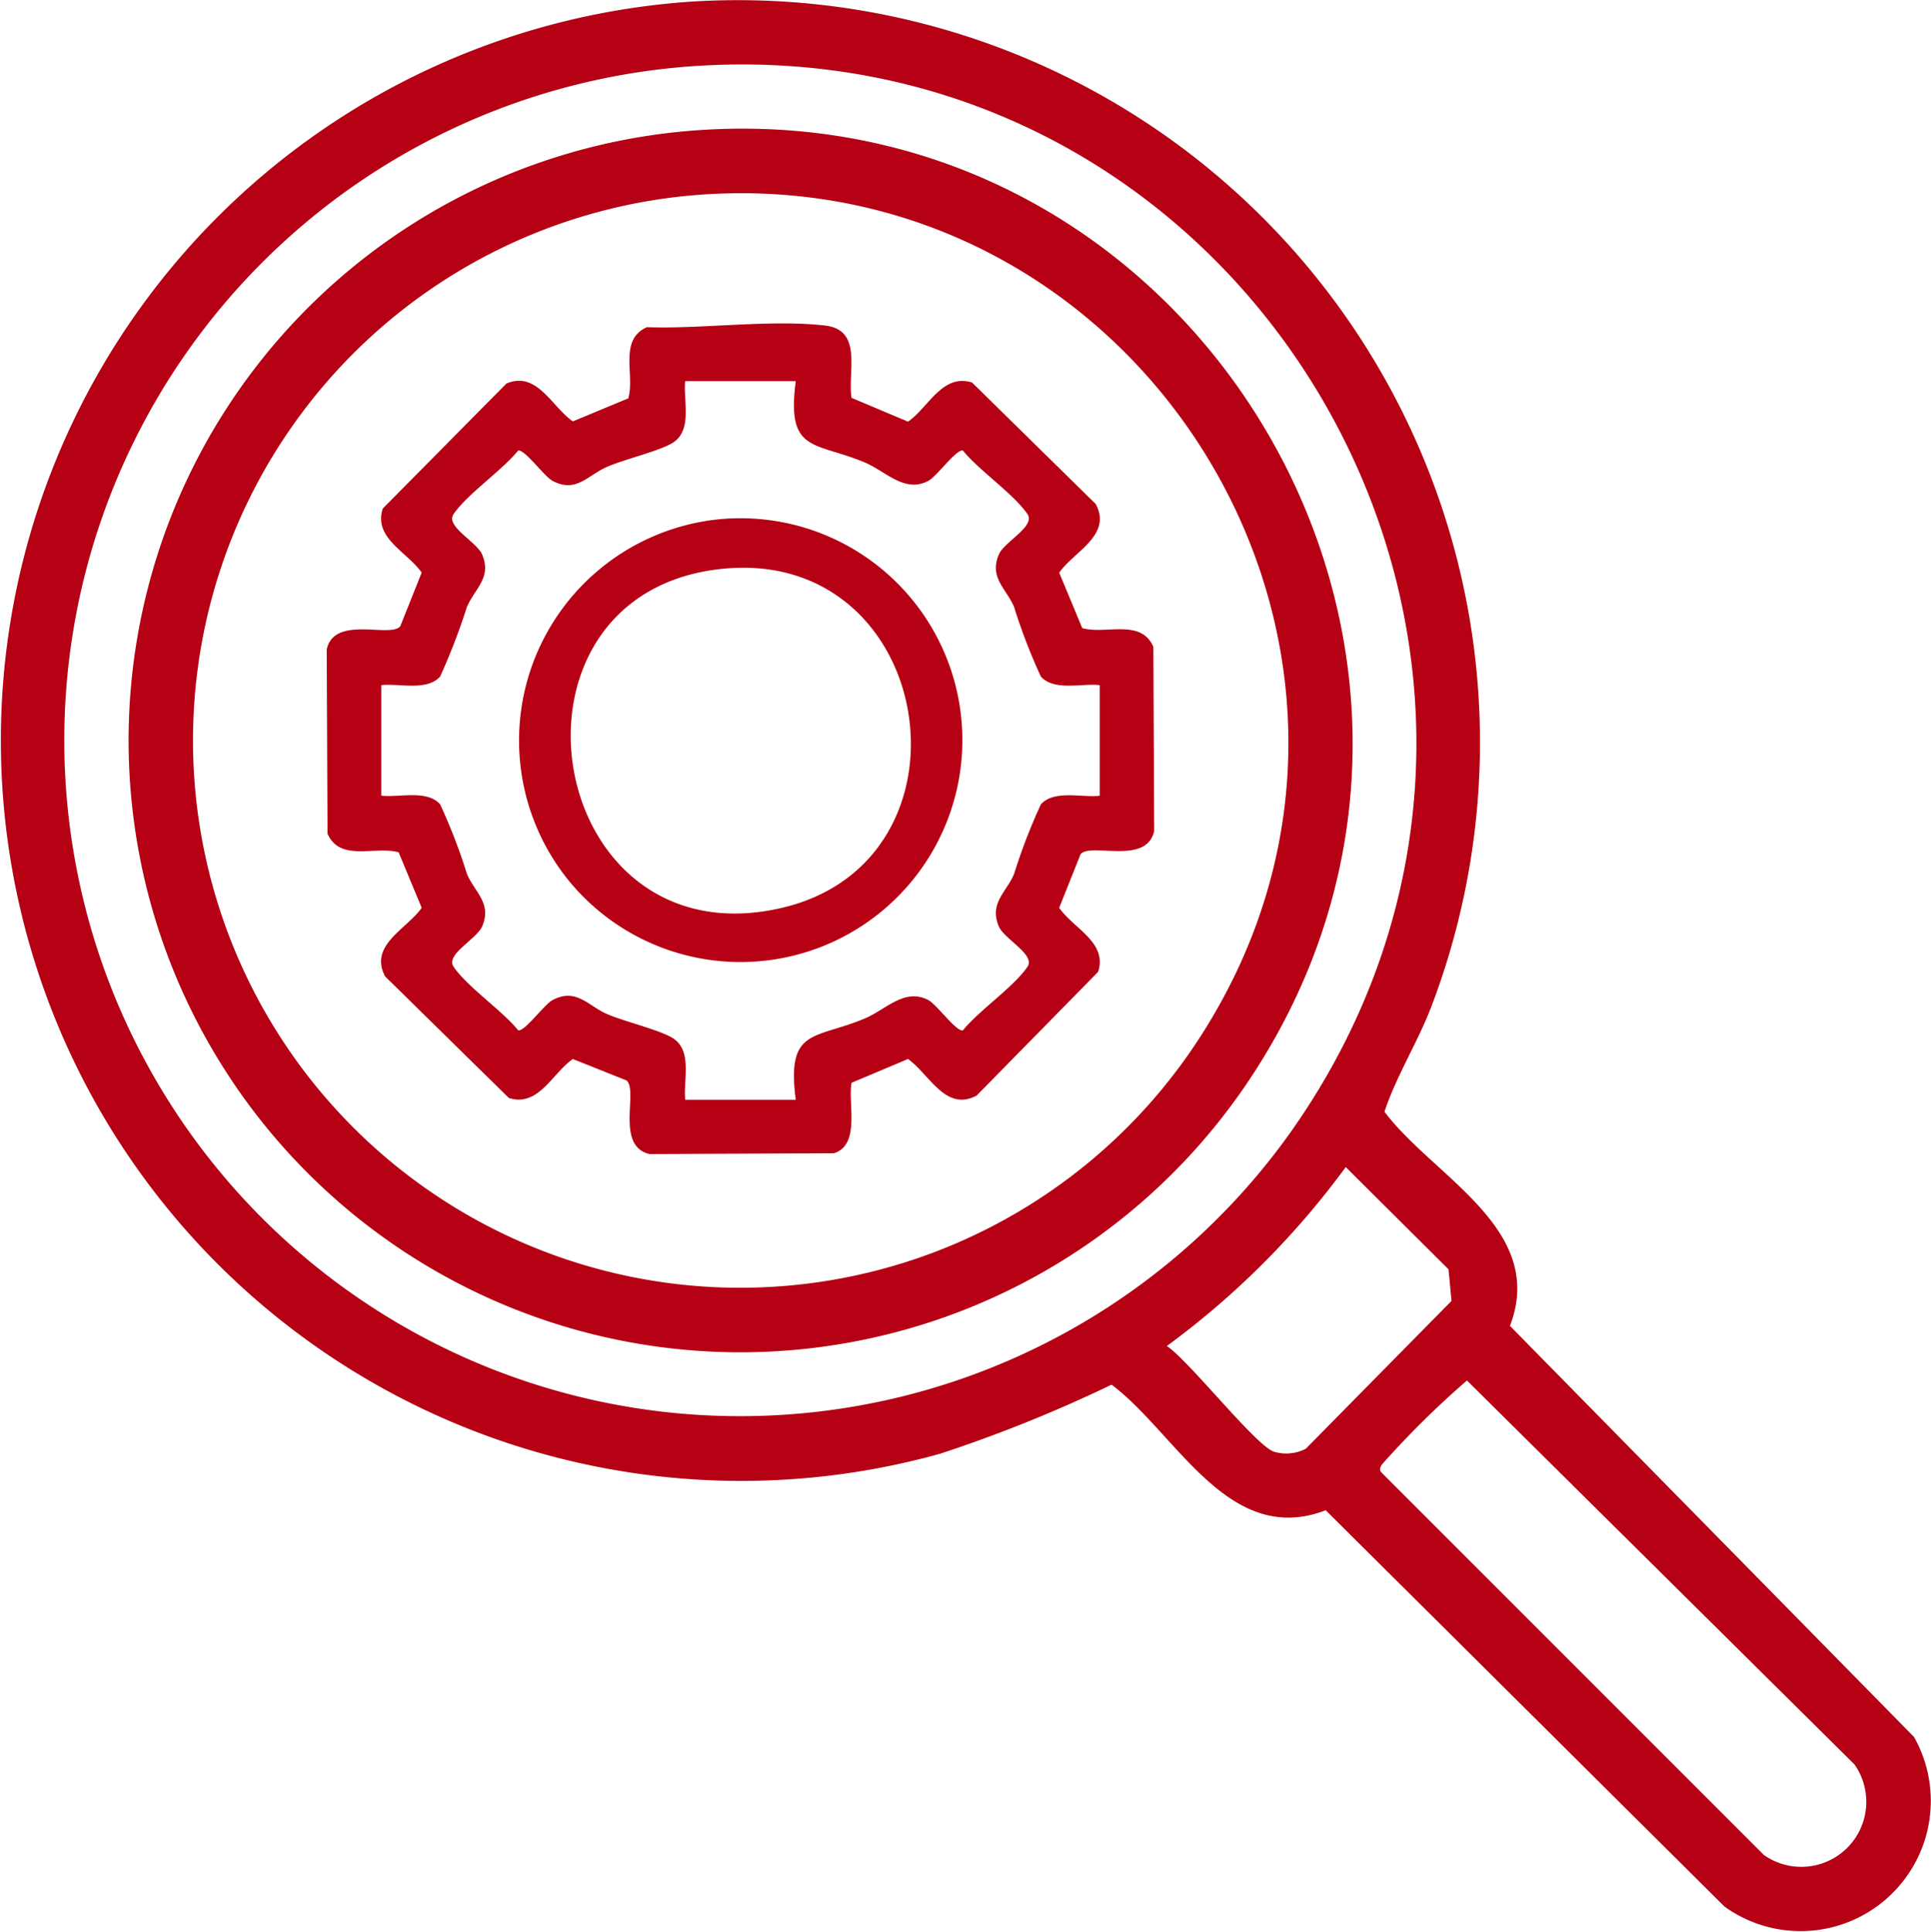 <?xml version="1.0" encoding="UTF-8"?>
<svg xmlns="http://www.w3.org/2000/svg" xmlns:xlink="http://www.w3.org/1999/xlink" id="Gruppe_427" data-name="Gruppe 427" width="64.158" height="64.172" viewBox="0 0 64.158 64.172">
  <defs>
    <clipPath id="clip-path">
      <rect id="Rechteck_119" data-name="Rechteck 119" width="64.158" height="64.172" fill="#b60013"></rect>
    </clipPath>
  </defs>
  <g id="Gruppe_427-2" data-name="Gruppe 427" clip-path="url(#clip-path)">
    <path id="Pfad_119" data-name="Pfad 119" d="M22.971.054a24.656,24.656,0,0,1,24.581,33.4c-.462,1.2-1.159,2.289-1.552,3.48,1.629,2.168,5.4,3.888,4.169,7.114L63.595,57.706a4.326,4.326,0,0,1-6.3,5.631L44.047,50.173C40.822,51.41,39.1,47.634,36.934,46a46.824,46.824,0,0,1-5.683,2.29A24.6,24.6,0,1,1,22.971.054M23.1,2.193A22.452,22.452,0,1,0,42.884,37.609C53.816,22.141,41.911.965,23.1,2.193M44.713,38.772a27.606,27.606,0,0,1-5.944,5.945c.739.488,2.972,3.335,3.566,3.513a1.42,1.42,0,0,0,1.05-.1l4.842-4.912-.1-1.05Zm4.027,7.09a30.288,30.288,0,0,0-2.833,2.8c-.053.1-.089.164,0,.265l12.7,12.7a2.16,2.16,0,0,0,3.009-3.009Z" transform="translate(0 0)" fill="#b60013"></path>
    <path id="Pfad_120" data-name="Pfad 120" d="M34.78,16.028c16.789-1.235,27.8,17.545,18.365,31.6a20.324,20.324,0,1,1-18.365-31.6m.134,2.138A18.181,18.181,0,1,0,51.7,45.911C59.594,33.3,49.664,17.089,34.914,18.166" transform="translate(-11.676 -11.696)" fill="#b60013"></path>
    <path id="Pfad_121" data-name="Pfad 121" d="M49.553,34.162l1.876.791c.683-.474,1.145-1.612,2.128-1.3l4.11,4.037c.548,1.036-.708,1.563-1.215,2.279l.766,1.843c.791.221,1.945-.327,2.363.62l.027,6.121c-.257,1.151-2.113.369-2.445.769l-.711,1.782c.472.685,1.611,1.144,1.293,2.128l-4.037,4.11c-1.035.547-1.565-.708-2.279-1.216l-1.876.791c-.123.7.3,2.064-.587,2.34l-6.121.027c-1.151-.257-.369-2.113-.769-2.445l-1.782-.712c-.685.472-1.144,1.611-2.128,1.293l-4.11-4.037c-.548-1.036.708-1.563,1.215-2.279l-.766-1.843c-.791-.221-1.945.328-2.363-.62l-.027-6.121c.257-1.151,2.113-.369,2.444-.769l.711-1.783c-.472-.684-1.611-1.144-1.293-2.128l4.109-4.153c1.014-.431,1.5.766,2.207,1.257l1.843-.766c.221-.791-.328-1.945.62-2.364,1.849.065,4.115-.264,5.918-.054,1.257.146.749,1.511.877,2.394M47.7,33.607H44.026c-.07.664.253,1.63-.417,2.05-.424.266-1.6.544-2.186.8-.636.276-1.013.875-1.8.465-.283-.148-.921-1.049-1.146-1.01-.553.677-1.679,1.433-2.146,2.111-.283.412.774.919.952,1.352.315.765-.239,1.114-.508,1.728a21.114,21.114,0,0,1-.893,2.32c-.443.489-1.359.217-1.954.284v3.672c.6.067,1.511-.205,1.954.284a19.065,19.065,0,0,1,.894,2.32c.267.615.824.962.508,1.729-.179.433-1.236.94-.952,1.352.466.678,1.593,1.434,2.146,2.111.225.039.863-.862,1.146-1.009.787-.41,1.165.189,1.8.465.583.253,1.762.532,2.186.8.67.42.347,1.386.417,2.05H47.7c-.318-2.4.634-2,2.291-2.7.716-.3,1.32-1.025,2.113-.612.283.148.921,1.049,1.146,1.009.552-.677,1.679-1.433,2.145-2.111.283-.412-.774-.919-.952-1.352-.316-.767.241-1.113.508-1.729a19.068,19.068,0,0,1,.893-2.32c.443-.489,1.359-.217,1.954-.284V43.706c-.6-.067-1.511.206-1.954-.284a19.067,19.067,0,0,1-.893-2.32c-.267-.615-.824-.962-.508-1.729.179-.433,1.236-.94.952-1.352-.466-.678-1.593-1.434-2.145-2.111-.225-.039-.863.862-1.146,1.01-.793.413-1.4-.311-2.113-.612-1.658-.7-2.609-.3-2.291-2.7" transform="translate(-21.26 -20.945)" fill="#b60013"></path>
    <path id="Pfad_122" data-name="Pfad 122" d="M62.5,55.969a7.372,7.372,0,1,1-4.882,11.979A7.388,7.388,0,0,1,62.5,55.969m.2,1.636c-7.842.834-5.927,13.061,1.967,11.27,6.792-1.541,5.181-12.03-1.967-11.27" transform="translate(-38.732 -38.705)" fill="#b60013"></path>
  </g>
</svg>
